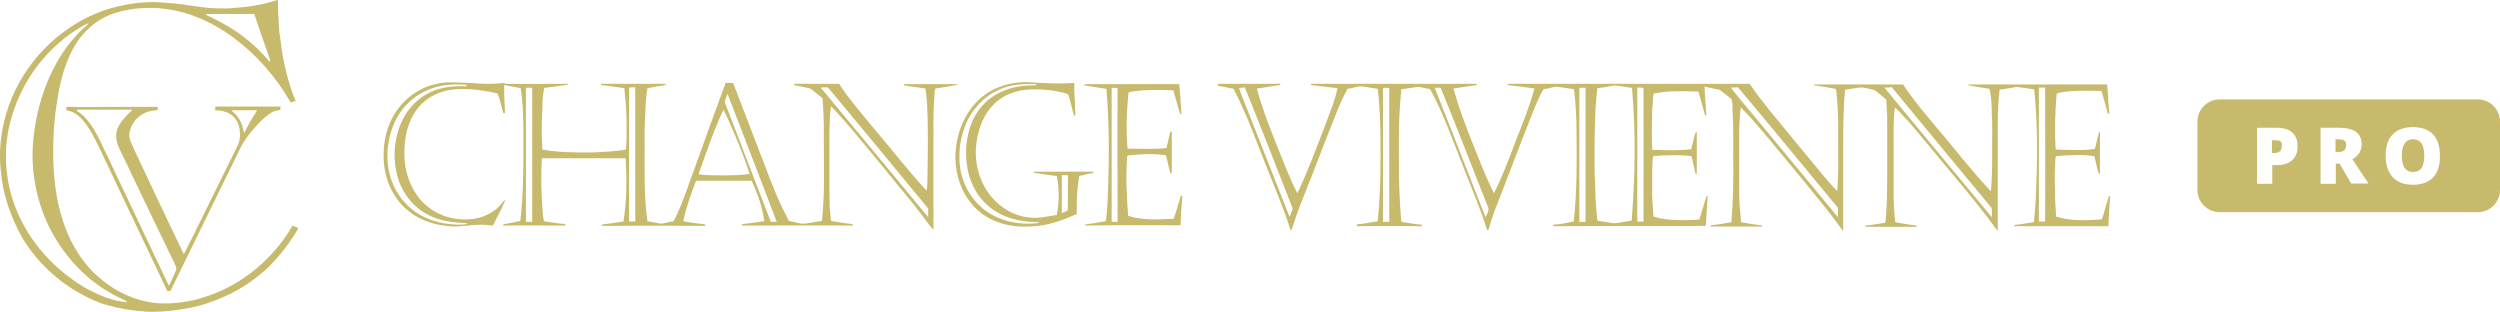 <?xml version="1.0" encoding="utf-8"?>
<!-- Generator: Adobe Illustrator 24.0.1, SVG Export Plug-In . SVG Version: 6.00 Build 0)  -->
<svg version="1.1" id="logo" xmlns="http://www.w3.org/2000/svg" xmlns:xlink="http://www.w3.org/1999/xlink" x="0px" y="0px"
	 viewBox="0 0 802.4 100" style="enable-background:new 0 0 802.4 100;" xml:space="preserve">
<style type="text/css">
	.st0{fill:#C7BA6C;}
</style>
<g id="text">
	<path class="st0" d="M140.2,26.9c3.3-0.8,6.8-0.4,10.2-0.3c3.8,0.3,7.6,0.5,11.4,0l0.3,0.3c6.8,0.1,13.5,0,20.3,0l-0.3,0.3
		c-2.4,0.4-4.9,0.7-7.4,1c-0.5,2.1-0.6,4.3-0.6,6.5c-0.3,4.4-0.3,8.9,0,13.3c5.6,1,11.4,1,17.1,0.9c3.2-0.2,6.5-0.3,9.7-0.9
		c0.3-3,0.2-6,0.2-8.9c0-3.6-0.4-7.2-0.7-10.8c-2.5-0.4-5-0.7-7.5-1l0-0.4c6.9,0,13.8,0,20.7,0l0,0.4c-1.9,0.3-3.9,0.6-5.8,1
		c-0.5,2.9-0.6,5.8-0.7,8.7c-0.3,3.5-0.2,7-0.2,10.6c0,7.8-0.2,15.6,0.9,23.4c1.4,0.3,2.9,0.5,4.3,0.8c1.4-0.2,2.7-0.6,4.1-0.8
		c2.8-5.3,4.5-11,6.6-16.6c3.3-9.3,6.7-18.5,10.1-27.8c0.8,0,1.6,0,2.4,0c2.7,7.1,5.4,14.1,8.1,21.1c2.5,6.3,4.7,12.8,7.7,19
		c0.7,1.4,1.4,2.8,2.1,4.2c1.9,0.3,3.8,1.2,5.7,0.8c1.6-0.3,3.3-0.5,4.9-0.8c1-8.9,0.6-17.9,0.6-26.8c0.1-4.2-0.1-8.4-0.4-12.6
		c-1-0.8-2-1.6-3-2.4c-0.4-0.3-0.8-0.7-1.3-0.8c-1.6-0.3-3.2-0.7-4.8-1c0-0.1,0-0.3,0-0.4c4.8,0,9.6,0,14.4,0c3.3,5,7.2,9.5,11,14.1
		c5.7,6.7,11.1,13.7,17.1,20.2c0.3-1.8,0.3-3.7,0.3-5.5c0.1-7.2,0.2-14.3-0.1-21.5c-0.2-1.9-0.2-3.9-0.6-5.8c-2.3-0.3-4.6-0.7-6.9-1
		c0-0.1,0-0.3,0-0.4c5.7,0,11.4,0,17.2,0l-0.3,0.3c-2.2,0.4-4.5,0.8-6.8,1.1c-0.3,0.9-0.2,1.8-0.3,2.7c-0.5,5.4-0.2,10.8-0.3,16.2
		c0,8.8,0,17.6,0,26.5c-1.5-1.6-2.7-3.5-4.1-5.3c-3.4-4.5-7.1-8.7-10.6-13.1c-4-4.9-8.1-9.8-12.1-14.6c-2-2.3-4-4.6-6.1-6.7
		c-0.4,2.9-0.4,5.9-0.5,8.8c0.1,7.8-0.1,15.6,0.1,23.4c0.1,1.5,0.3,3,0.4,4.6c2.3,0.4,4.5,0.8,6.8,1c0.1,0.1,0.2,0.3,0.3,0.5
		c-11.9-0.1-23.8,0-35.7,0c0-0.1,0.1-0.4,0.2-0.5c2.4-0.2,4.7-0.6,7-0.9c-0.6-4.5-2.1-8.9-4.1-13c-5.9,0-11.9,0-17.8,0
		c-1.6,4.3-3.2,8.5-4.1,13c2.3,0.5,4.6,0.7,6.9,1c0.1,0.1,0.2,0.4,0.2,0.5c-11.1-0.1-22.1-0.1-33.2,0c0-0.1,0.1-0.4,0.2-0.5
		c2.2-0.2,4.5-0.6,6.7-0.9c1.1-6.7,1.1-13.6,0.7-20.3c-9,0-18,0-26.9,0c-0.3,5.8-0.2,11.6,0.3,17.4c0.2,1,0,2.1,0.6,2.9
		c2.2,0.2,4.4,0.7,6.6,0.8l0,0.5c-6.7,0-13.4-0.1-20,0l0.3-0.5c1.8-0.2,3.6-0.6,5.3-1c1-8.5,1-17,1-25.5c0-5.7,0-11.4-0.9-17.1
		c-1.7-0.4-3.5-0.6-5.3-1c0,3,0.1,6.1,0.3,9.1c-0.1,0-0.4-0.2-0.6-0.2c-0.6-2.1-1-4.3-1.8-6.2c-3.9-0.9-7.9-1.5-11.8-1.4
		c-4.7-0.1-9.5,1.6-12.8,5c-3.7,3.8-5.1,9.1-5.3,14.3c-0.2,4.8,0.8,9.7,3.4,13.8c2.8,4.6,7.7,7.8,13.1,8.5c3.9,0.6,8.1,0.1,11.4-2
		c1.3-0.8,2.5-1.8,3.4-3c0.3-0.4,0.6-0.8,1.1-1c-1.1,2.8-2.7,5.5-4,8.2c-2.6-0.4-5.3-0.3-7.9,0c-2,0.1-4,0.5-5.9,0.2
		c-4.7-0.3-9.5-1.8-13.2-4.8c-4.5-3.5-7.2-9-7.9-14.6c-0.6-5.4,0.2-11.1,2.9-15.9C129.1,32.1,134.3,28.1,140.2,26.9z M136.6,29.2
		c-4.9,2.2-8.8,6.6-10.6,11.7c-2.1,5.6-2.3,12-0.1,17.6c1.7,4.4,4.9,8.2,9,10.5c4,2.3,8.8,3.2,13.4,3.1c0.5-0.1,1.3,0.1,1.6-0.5
		c-4.1-0.1-8.3-0.6-12-2.4c-5.6-2.7-9.5-8.1-10.7-14.1c-1.2-5.6-0.5-11.7,2.1-16.8c1.9-3.8,5-6.9,8.8-8.7c3.6-1.7,7.7-2.1,11.7-1.9
		c0-0.1-0.1-0.3-0.2-0.5C145.2,26.9,140.6,27.2,136.6,29.2z M168.8,28.2c0,14.3,0,28.7,0,43c0.7,0,1.4,0,2,0c0-14.3,0-28.7,0-43
		C170.2,28.1,169.5,28.1,168.8,28.2z M201.9,28.2c0,14.3,0,28.6,0,42.9c0.7,0,1.4,0,2,0c0-14.4,0-28.7,0-43.1
		C203.3,28.1,202.5,27.9,201.9,28.2z M263.4,28.1c11.5,13.8,23,27.7,34.5,41.6c0-1,0-1.9,0-2.8c-10.5-12.8-21.1-25.5-31.7-38.3
		C265.6,27.6,264.3,28.2,263.4,28.1z M233.5,30.1c-0.3,0.8-0.7,1.7-0.9,2.5c0.1,0.6,0.4,1.1,0.6,1.7c4.8,12.3,9.4,24.6,14.2,36.9
		c0.6,0,1.3,0,1.9,0C244,57.4,238.8,43.7,233.5,30.1z M224.2,55.9c2.7,0.5,5.4,0.3,8.2,0.4c2.7-0.1,5.5,0,8.2-0.5
		c-1.2-3.7-2.6-7.4-4.1-11c-1.4-3.2-2.7-6.5-4.3-9.6C229,42,226.7,49,224.2,55.9z"/>
	<path class="st0" d="M348.2,27c10.1,0,20.2,0,30.3,0c0.3,3.2,0.5,6.5,0.7,9.7l-0.5-0.3c-0.7-2.5-1.4-5-2.1-7.4
		c-4.4-0.2-8.9-0.3-13.3,0.4c-0.4,0.1-0.9,0-1.1,0.4c-0.6,6-0.8,11.9-0.3,17.9c4.2,0,8.4,0.3,12.5-0.2c0.4-1.7,0.8-3.4,1.2-5.1
		c0.1-0.1,0.4-0.2,0.5-0.3c0,4.1,0,8.2,0,12.3c0,0.5,0.1,1.1-0.4,1.3c-0.6-1.9-0.9-3.9-1.5-5.9c-4-0.5-8.1-0.4-12.1,0.1
		c-0.1,0.1-0.2,0.2-0.3,0.2c-0.3,3.9-0.4,7.8-0.1,11.8c0,2.5,0.2,4.9,0.4,7.4c4.7,1.4,9.7,1.2,14.6,0.9c0.9-2.4,1.5-4.9,2.3-7.3
		c0.1,0,0.4-0.1,0.5-0.1c-0.3,3.2-0.5,6.3-0.6,9.5c-10.2,0-20.4-0.1-30.6,0.1c0-0.1,0.1-0.3,0.2-0.4c2.1-0.3,4.3-0.6,6.4-1
		c0.6-3.8,0.6-7.7,0.8-11.5c0.3-10.3,0.3-20.7-0.6-31c-2.4-0.3-4.7-0.7-7.1-1.1L348.2,27z M356.8,28.2c0,14.3,0,28.7,0,43
		c0.6,0,1.3,0,1.9,0c0-14.3-0.1-28.7,0-43C358.1,28.2,357.5,28.2,356.8,28.2z"/>
	<path class="st0" d="M391,26.9c6.6,0,13.3,0,19.9,0l0,0.4c-2.5,0.3-5,0.8-7.5,1.1c1.5,5.7,3.6,11.2,5.8,16.7
		c2.3,5.7,4.4,11.5,7.2,16.9c3.2-6.6,5.7-13.5,8.4-20.4c1.6-4.4,3.5-8.7,4.5-13.3c-2.9-0.3-5.7-0.7-8.5-1l0-0.4
		c17.7,0,35.5,0,53.2,0l0,0.4c-2.5,0.3-5,0.8-7.5,1.1c1.6,5.7,3.6,11.2,5.8,16.7c2.3,5.7,4.4,11.4,7.2,16.9c2.7-5.3,4.8-11,6.9-16.5
		c2.2-5.6,4.5-11.2,6.1-17.1c-2.9-0.4-5.8-0.8-8.6-1.1l0-0.4c25.9,0,51.8,0,77.7,0c3.6,5.4,7.9,10.3,12,15.4c4,4.8,8,9.7,12,14.5
		c1.4,1.5,2.6,3.1,4.1,4.5c0.1-2.9,0.4-5.8,0.3-8.7c-0.1-8,0.3-16-0.7-23.9c-0.2-0.4-0.8-0.2-1.2-0.4c-1.9-0.3-3.8-0.6-5.7-0.9
		l-0.2-0.3c9.5,0,19.1,0,28.6,0c3.8,5.7,8.3,10.9,12.7,16.1c5.1,6.1,10,12.4,15.5,18.2c0.5-5.2,0.4-10.4,0.4-15.6
		c0-2.9,0.1-5.8-0.1-8.7c0-2.9-0.1-5.8-0.7-8.6c-2.3-0.3-4.5-0.7-6.7-1.1l-0.2-0.3c14.9,0,29.7,0,44.6,0c0.3,3.1,0.4,6.3,0.7,9.5
		l-0.5-0.2c-0.6-2.4-1.3-4.8-2-7.2c-4.4-0.1-8.9-0.3-13.2,0.5c-0.4,0.1-0.9,0-1.2,0.5c-0.5,5.9-0.7,11.9-0.3,17.8
		c4.2,0.1,8.4,0.4,12.6-0.2c0.4-1.7,0.8-3.4,1.2-5.1c0.1-0.1,0.3-0.3,0.4-0.4c0,4.5,0,9,0,13.5c-0.6,0-0.5-0.7-0.7-1.1
		c-0.4-1.6-0.7-3.1-1.1-4.6c-4.1-0.6-8.2-0.3-12.3,0c-0.4,1.2-0.2,2.5-0.3,3.7c-0.3,3.2,0.1,6.4,0,9.6c0,2,0.3,4.1,0.3,6.1
		c4.7,1.5,9.8,1.3,14.7,0.9c0.9-2.4,1.4-5,2.3-7.4l0.4-0.1c-0.3,3.2-0.4,6.4-0.6,9.7c-10.1,0-20.2,0-30.3,0l0.2-0.4
		c2.1-0.2,4.1-0.6,6.2-0.9c0.5-4.4,0.7-8.7,0.8-13.1c0.4-9.8,0.3-19.7-0.7-29.5c-1.9-0.3-3.7-0.6-5.5-0.8c-1.9,0.3-3.7,0.6-5.6,0.9
		c-0.9,7.1-0.5,14.2-0.6,21.4c0,8,0,16,0,23.9c-1.5-1.7-2.7-3.7-4.2-5.5c-4.3-5.6-8.9-11-13.4-16.4c-3.8-4.5-7.5-9.2-11.4-13.6
		c-1.4-1.3-2.5-2.9-4-4.1c-0.6,4.2-0.4,8.4-0.4,12.6c0,4.9,0,9.8,0,14.7c-0.1,3.2,0.2,6.4,0.5,9.5c1.8,0.4,3.6,0.6,5.3,0.9
		c0.6,0.2,1.4-0.2,1.7,0.6c-5.6,0-11.1,0-16.7,0l0.2-0.4c2.1-0.2,4.2-0.6,6.3-0.9c0.4-2.2,0.3-4.4,0.5-6.6c0.2-8.5,0.1-17,0.1-25.6
		c0.1-2.5-0.2-4.9-0.3-7.4c-1.3-1-2.5-2.1-3.8-3c-1.2-0.3-2.4-0.6-3.6-0.8c-2-0.1-3.9,0.5-5.8,0.7c-0.6,6.2-0.6,12.4-0.6,18.5
		c0,8.9,0,17.8,0,26.7c-0.4-0.2-0.6-0.6-0.9-1c-3.8-5.3-8-10.3-12.1-15.3c-4.4-5.3-8.7-10.6-13.1-15.8c-2.2-2.5-4.3-5.1-6.8-7.4
		c-0.3,2.8-0.5,5.7-0.5,8.5c0,5.9,0,11.8,0,17.8c0,3.5,0.3,7,0.6,10.5c1.8,0.4,3.7,0.6,5.5,0.9c0.4,0.2,1.3-0.2,1.3,0.5
		c-5.6,0-11.1,0-16.7,0l0.3-0.4c2.2-0.2,4.4-0.6,6.5-1c0.6-6.9,0.7-13.9,0.6-20.9c0-4.8,0.1-9.6-0.2-14.3c-0.1-1.4,0.1-2.8-0.3-4.2
		c-1.2-1.1-2.6-2.1-3.9-3.1c-1.6-0.3-3.2-0.6-4.8-1c0.1,3.1,0.4,6.3,0.6,9.4c-0.1-0.1-0.4-0.3-0.5-0.4c-0.7-2.4-1.3-4.9-2.1-7.4
		c-4.8-0.2-9.6-0.3-14.3,0.6c-0.4,1.6-0.2,3.2-0.5,4.8c-0.1,4.4-0.2,8.9,0,13.3c4.2,0.1,8.4,0.3,12.5-0.2c0.5-1.7,0.8-3.6,1.4-5.3
		l0.4-0.3c0,4.5,0,9,0,13.5l-0.4,0c-0.4-1.9-0.9-3.8-1.3-5.7c-4.1-0.5-8.2-0.3-12.3,0c-0.5,3.4-0.2,6.8-0.3,10.2
		c-0.1,3.1,0.2,6.1,0.4,9.2c4.7,1.5,9.8,1.2,14.7,1c0.8-2.5,1.5-5,2.3-7.5c0.1,0,0.3-0.1,0.4-0.2c-0.2,3.2-0.4,6.5-0.6,9.7
		c-16.3,0-32.7,0-49,0.1c0-0.1,0.1-0.4,0.2-0.5c2.2-0.1,4.3-0.6,6.4-1c1.1-9.7,1-19.5,0.9-29.2c0-4.4-0.3-8.9-0.8-13.3
		c-1.9-0.2-3.8-0.6-5.7-0.8c-1.4,0.2-2.7,0.7-4.1,0.8c-1.5,2.6-2.6,5.4-3.7,8.1c-2.7,6.8-5.3,13.6-7.9,20.4c-2,5.5-4.5,10.9-6,16.6
		c-0.1,0.1-0.4,0.2-0.5,0.2c-2-6.7-4.8-13-7.3-19.5c-3.5-8.7-6.5-17.6-11-25.8c-1.6-0.2-3.2-0.9-4.8-0.6c-1.5,0.2-2.9,0.5-4.4,0.6
		c-0.8,7.4-0.9,14.9-0.8,22.3c-0.1,6.5,0.2,13.1,0.7,19.6c0,0.3,0.1,0.7,0.5,0.8c2,0.2,4,0.7,6.1,0.8c0,0.1,0.1,0.4,0.2,0.5
		c-7-0.1-14-0.1-21,0c0-0.1,0.1-0.4,0.1-0.6c2.2-0.2,4.4-0.6,6.6-1c0.7-6.7,0.9-13.4,0.9-20.2c0-7.4,0-14.9-0.9-22.3
		c-1.5-0.2-3.1-0.5-4.6-0.7c-1.7-0.4-3.4,0.6-5.1,0.7c-2.8,5.1-4.6,10.6-6.8,15.9c-2.8,7.4-5.7,14.7-8.6,22
		c-0.9,2.4-1.7,4.8-2.5,7.3l-0.4,0.1c-1.9-6.2-4.5-12.2-6.9-18.3c-3.7-9-6.8-18.3-11.4-27c-1.7-0.3-3.3-0.7-5-1L391,26.9z
		 M512.7,28.3c-0.4,2.1-0.3,4.3-0.6,6.4c-0.1,3.7-0.3,7.5-0.3,11.2c0,4.6-0.1,9.2,0.2,13.8c0,3.7,0.3,7.4,0.7,11.1
		c1.2,0.3,2.5,0.4,3.7,0.6c0.8,0.1,1.7,0.4,2.5,0.2c1.6-0.3,3.2-0.5,4.8-0.8c1.1-14.1,1.4-28.4,0.1-42.6c-1.8-0.2-3.7-0.6-5.5-0.8
		C516.4,27.8,514.6,28.1,512.7,28.3z M460.5,28.2c5.4,13.8,10.9,27.6,16.3,41.5c0.5-1.1,1.4-2.3,0.7-3.5c-5.1-12.7-9.9-25.4-15.1-38
		C461.8,28.1,461.1,28.2,460.5,28.2z M555.5,28.1c3,3.9,6.2,7.5,9.3,11.3c8.3,10.1,16.8,20.2,25.1,30.3c0-1,0-2,0-3
		c-10.7-12.9-21.3-25.9-32.1-38.7C557,28.1,556.3,28.1,555.5,28.1z M604.8,28.1c11.5,13.9,23,27.8,34.5,41.6c0-1,0.1-2-0.1-3
		c-10.7-12.9-21.4-25.8-32-38.7C606.4,28.1,605.6,28.1,604.8,28.1z M397.7,28.2c0.2,0.9,0.6,1.8,0.9,2.6
		c5.1,12.9,10.2,25.9,15.3,38.8c0.3-0.8,0.7-1.6,1-2.5c-0.1-0.6-0.4-1.1-0.6-1.7c-2.5-6.5-5.1-12.9-7.6-19.4c-2.4-6-4.7-12-7.2-18
		C398.8,28.2,398.3,28.2,397.7,28.2z M443.9,28.2c0,14.3,0,28.7,0,43c0.7,0,1.3,0,2,0c0-14.3,0-28.6,0-42.9
		C445.2,28.2,444.6,28.1,443.9,28.2z M506.9,28.2c0,14.3,0,28.7,0,43c0.7,0,1.3,0,2,0c0-14.3,0-28.7,0-43
		C508.2,28.1,507.6,28.2,506.9,28.2z M525.5,28.1c0,14.3,0,28.7,0,43c0.7,0,1.3,0,2,0c0-14.3,0-28.6,0-42.9
		C526.8,28.1,526.1,28.1,525.5,28.1z M654.4,28.1c0,14.3,0,28.7,0,43c0.7,0,1.3,0,2,0c0.1-14.3,0-28.7,0-43
		C655.7,28.1,655,28.1,654.4,28.1z"/>
	<path class="st0" d="M314.2,32c4.3-4.1,10.4-5.9,16.2-5.6c4.8,0.3,9.6,0.6,14.4,0.2c-0.1,3.5,0.4,7,0.3,10.6l-0.4-0.2
		c-0.7-2.2-1.1-4.6-1.9-6.8c-3.8-1.2-7.9-1.6-11.9-1.5c-4.6,0.1-9.3,1.8-12.4,5.3c-3.5,3.7-5,9-5.3,14c-0.2,4.9,1.2,9.9,4,13.9
		c3.1,4.3,8,7.5,13.3,7.9c2.9,0.4,5.8-0.4,8.7-0.8c0.8-4.1,0.8-8.4,0-12.5c-2.4-0.3-4.9-0.7-7.3-1c0-0.1,0-0.3,0-0.4
		c6.4,0,12.8,0,19.1,0c-0.1,0.6-0.7,0.5-1.1,0.6c-1.2,0.2-2.3,0.5-3.5,0.8c-0.7,4-0.9,8.1-0.8,12.2c-3.9,1.7-8,3.3-12.3,3.8
		c-4,0.4-8.2,0.4-12.1-0.9c-4-1.2-7.6-3.7-10-7c-3.4-4.5-4.9-10.4-4.5-16C307.2,42.3,309.7,36.2,314.2,32z M325.1,27.4
		c-4.3,0.8-8.2,3-11.1,6.2c-3.4,3.6-5.2,8.4-5.9,13.3c-0.3,3.4-0.3,6.9,0.8,10.1c1.5,5.1,5,9.5,9.6,12c4.4,2.4,9.6,3.2,14.6,2.6
		c0.1-0.1,0.4-0.2,0.5-0.3c-4.8,0-9.8-0.8-13.9-3.4c-5.2-3.1-8.5-8.7-9.3-14.6c-0.7-4.4-0.3-9,1.2-13.2c1.6-4.5,5-8.4,9.3-10.4
		c3.6-1.8,7.7-2.4,11.7-2.3c0-0.1,0-0.3,0-0.4C330.1,27,327.6,26.9,325.1,27.4z M340.8,56.2c0,4.1,0,8.1,0,12.2
		c0.6-0.3,1.4-0.5,1.9-0.9c0.1-3.7,0-7.5,0.1-11.2C342.1,56.2,341.4,56.2,340.8,56.2z"/>
</g>
<g id="icon">
	<g>
		<path class="st0" d="M88.7,0.1C88.9,0.1,89,0,89.2,0c0,3.2,0.2,6.4,0.4,9.6c0.1,0.5,0,1,0.2,1.5c0.6,5.5,1.6,11.1,3.3,16.4
			c0.5,1.7,1.1,3.3,1.8,4.9c-0.6,0.2-1.1,0.3-1.6,0.5c-4.7-8.2-11-15.4-18.6-21c-6.3-4.6-13.6-8-21.4-9c-2.4-0.4-4.8-0.4-7.3-0.3
			c-3,0.1-5.9,0.6-8.8,1.5c-2.9,0.9-5.6,2.3-7.9,4.3c-2.7,2.3-4.9,5.2-6.4,8.3c-2.4,4.8-3.7,10.1-4.5,15.4
			C17.3,38.4,17,44.7,17.1,51c0.1,4.4,0.5,8.7,1.3,13c1.1,5.4,2.8,10.7,5.6,15.5c2.3,4,5.2,7.6,8.8,10.4c4.7,3.9,10.5,6.5,16.6,7.3
			c4.2,0.5,8.4,0,12.5-0.8c13.4-3.1,25.2-12.1,32-24c0.6,0.3,1.3,0.6,1.9,0.8c-2.6,4.5-5.8,8.7-9.5,12.4C80.7,91,73.8,95,66.3,97.4
			c-0.9,0.3-1.8,0.6-2.7,0.8c-3.1,0.8-6.3,1.3-9.6,1.6c-2.6,0.3-5.2,0.3-7.8,0.2l0-0.1c-1.2,0-2.4-0.2-3.6-0.3
			c-0.3-0.1-0.6-0.1-0.9-0.1l0-0.1c-0.3,0-0.5,0-0.8,0l0-0.1c-0.2,0-0.4,0-0.7,0l0-0.1c-0.4,0-0.8-0.1-1.2-0.2
			c-0.2-0.1-0.4-0.1-0.6-0.1c-0.2-0.1-0.3-0.1-0.5-0.1c-0.2-0.1-0.4-0.1-0.6-0.1l0-0.1c-0.2,0-0.3,0-0.5,0l0-0.1
			c-0.3,0-0.6-0.1-0.9-0.2c-0.3-0.1-0.5-0.1-0.8-0.2c-0.1,0-0.3-0.1-0.4-0.1c-0.1,0-0.3-0.1-0.4-0.1c-0.1-0.1-0.3-0.1-0.4-0.1l0-0.1
			c-0.1,0-0.3,0-0.4,0l0-0.1c-0.1,0-0.2,0-0.3,0c-0.3-0.1-0.6-0.2-0.8-0.3c-0.2-0.1-0.4-0.1-0.6-0.2l0-0.1c-0.2,0-0.4-0.1-0.7-0.2
			c-0.6-0.2-1.1-0.5-1.6-0.7c-9.2-4.1-17.1-11.1-22.3-19.7C3.3,69.5,0.8,62,0.2,54.3C-0.2,50,0,45.7,0.8,41.5
			C2.1,34.4,5,27.6,9.2,21.7c6.5-9.1,16-16.1,26.8-19.2l0.1,0c2.7-0.7,5.5-1.3,8.3-1.6c1.3-0.1,2.6-0.2,3.9-0.2
			c0.6-0.1,1.2-0.1,1.7,0c1.1,0.1,2.1,0,3.2,0.2c4.2,0.2,8.3,1,12.4,1.5c2.4,0.3,4.7,0.3,7.1,0.3c0.4,0,0.8,0,1.1-0.1
			c0.2,0.1,0.4,0,0.6,0C79.3,2.3,84.1,1.6,88.7,0.1z M66.2,4.5c0,0.1,0,0.2,0,0.3c3.4,1.6,6.8,3.4,9.9,5.5c3.9,2.7,7.4,5.9,10.4,9.5
			c0.1-0.1,0.2-0.2,0.3-0.3c-1.8-5-3.5-10-5.2-15C76.5,4.5,71.3,4.5,66.2,4.5z M27.4,7.9c-4.8,2.5-9,6-12.7,10
			C9.5,23.6,5.7,30.6,3.6,38c-1.8,6.3-2.2,13-1.1,19.5c1.6,9.9,6.6,19.1,13.6,26.1c3.3,3.4,7.2,6.4,11.3,8.8
			c4.1,2.3,8.6,4.2,13.3,4.6c0-0.1,0-0.2,0-0.3c-1.9-0.9-3.8-1.8-5.5-2.8c-4.3-2.5-8.2-5.7-11.5-9.4c-7-7.7-11.5-17.6-12.8-27.9
			c-0.8-5.6-0.5-11.4,0.5-17c1.2-6.8,3.4-13.5,6.8-19.5c2.6-4.6,5.9-8.8,9.9-12.2c0.2-0.1,0.3-0.3,0.4-0.4
			C28.1,7.5,27.7,7.7,27.4,7.9z"/>
	</g>
	<g>
		<path class="st0" d="M21.3,35.4c0-0.4,0-0.8,0-1.1c6.6,0.1,13.3,0,19.9,0c3.1,0,6.2,0,9.4,0c0,0.4,0,0.8,0,1.1
			c-2.3,0-4.5,0.7-6.2,2.2c-1.6,1.4-2.7,3.4-2.9,5.5c-0.1,1.5,0.7,2.8,1.2,4.1C48.1,58.7,53.5,70.2,59,81.6c0.8-1.4,1.4-2.9,2.2-4.3
			c4.7-9.5,9.4-19.1,14.1-28.6c0.6-1.3,1.4-2.5,1.6-3.9c0.1-0.7,0.2-1.4,0.1-2.1c0-2.2-0.9-4.5-2.7-5.8c-1.5-1.1-3.4-1.5-5.2-1.5
			c0-0.4,0-0.8,0-1.2c2.6,0,5.3,0,7.9,0c4.3,0,8.7,0,13,0c0,0.4,0,0.8,0,1.1c-1.3,0.1-2.6,0.5-3.6,1.3c-2,1.4-3.6,3.2-5.2,5
			c-1.5,1.7-2.8,3.6-3.9,5.6c-7.5,15.4-15.1,30.8-22.6,46.2c-0.3,0-0.6,0-1,0c-7.5-15.7-14.9-31.4-22.3-47c-1.1-2.2-2.2-4.3-3.6-6.3
			c-1.2-1.6-2.6-3.2-4.4-4.1C22.7,35.7,22,35.5,21.3,35.4z M24.8,35.7c2,1.1,3.4,3,4.7,4.8c2.1,3.2,3.6,6.9,5.3,10.3
			c6.4,13.5,12.8,27,19.2,40.5c0,0.1,0.1,0.3,0.3,0.3c0.6-1.3,1.2-2.6,1.8-3.9c0.2-0.5,0.5-1,0.5-1.6c-0.1-0.6-0.4-1-0.6-1.6
			c-5.5-11.4-11-22.7-16.4-34.1c-1-2.1-2.2-4.1-2.3-6.5c-0.1-2,0.8-3.8,2-5.3c0.9-1.1,1.9-2.2,3-3.1c0-0.1,0.1-0.2,0.1-0.3
			c-5.9,0-11.7,0-17.6,0C24.6,35.5,24.7,35.6,24.8,35.7z M74.5,35.4c-0.1,0.4,0.3,0.5,0.6,0.8c1.8,1.6,2.8,4,3.2,6.4
			c0.1,0,0.2-0.1,0.3-0.3c1.1-2.4,2.5-4.6,3.9-6.9C79.7,35.4,77.1,35.4,74.5,35.4z"/>
	</g>
</g>
<g id="pro">
	<path class="st0" d="M750.6,44.7h-1v4.1h0.9c1.7,0,2.5-0.7,2.5-2.2C753.1,45.3,752.3,44.7,750.6,44.7z"/>
	<path class="st0" d="M774.5,44.7c-2.4,0-3.6,1.8-3.6,5.3c0,3.5,1.2,5.2,3.6,5.2c1.2,0,2.1-0.4,2.7-1.3c0.6-0.8,0.9-2.2,0.9-3.9
		c0-1.8-0.3-3.1-0.9-4C776.6,45.2,775.7,44.7,774.5,44.7z"/>
	<path class="st0" d="M795.3,31.9h-82.9c-3.9,0-7.1,3.2-7.1,7.1V61c0,3.9,3.2,7.1,7.1,7.1h82.9c3.9,0,7.1-3.2,7.1-7.1V39
		C802.4,35.1,799.2,31.9,795.3,31.9z M735.7,51.4c-1.2,1.1-2.9,1.6-5,1.6h-1.4v6h-4.9V41h6.2c2.3,0,4,0.5,5.1,1.5
		c1.1,1,1.7,2.4,1.7,4.2C737.5,48.8,736.9,50.3,735.7,51.4z M754.7,59l-3.8-6.5h-1.2V59h-4.9V41h5.9c4.9,0,7.3,1.8,7.3,5.3
		c0,2.1-1,3.7-3,4.8l5.2,7.8H754.7z M781,56.9c-1.5,1.6-3.7,2.4-6.5,2.4c-2.8,0-5-0.8-6.5-2.4c-1.5-1.6-2.3-3.9-2.3-6.9
		c0-3,0.7-5.3,2.2-6.8c1.5-1.6,3.7-2.4,6.5-2.4c2.9,0,5,0.8,6.5,2.3c1.5,1.6,2.2,3.9,2.2,6.9C783.2,53,782.4,55.3,781,56.9z"/>
	<path class="st0" d="M730.5,45h-1.3v4.1h0.9c0.7,0,1.3-0.2,1.7-0.6s0.6-1,0.6-1.7C732.5,45.6,731.9,45,730.5,45z"/>
</g>
</svg>
